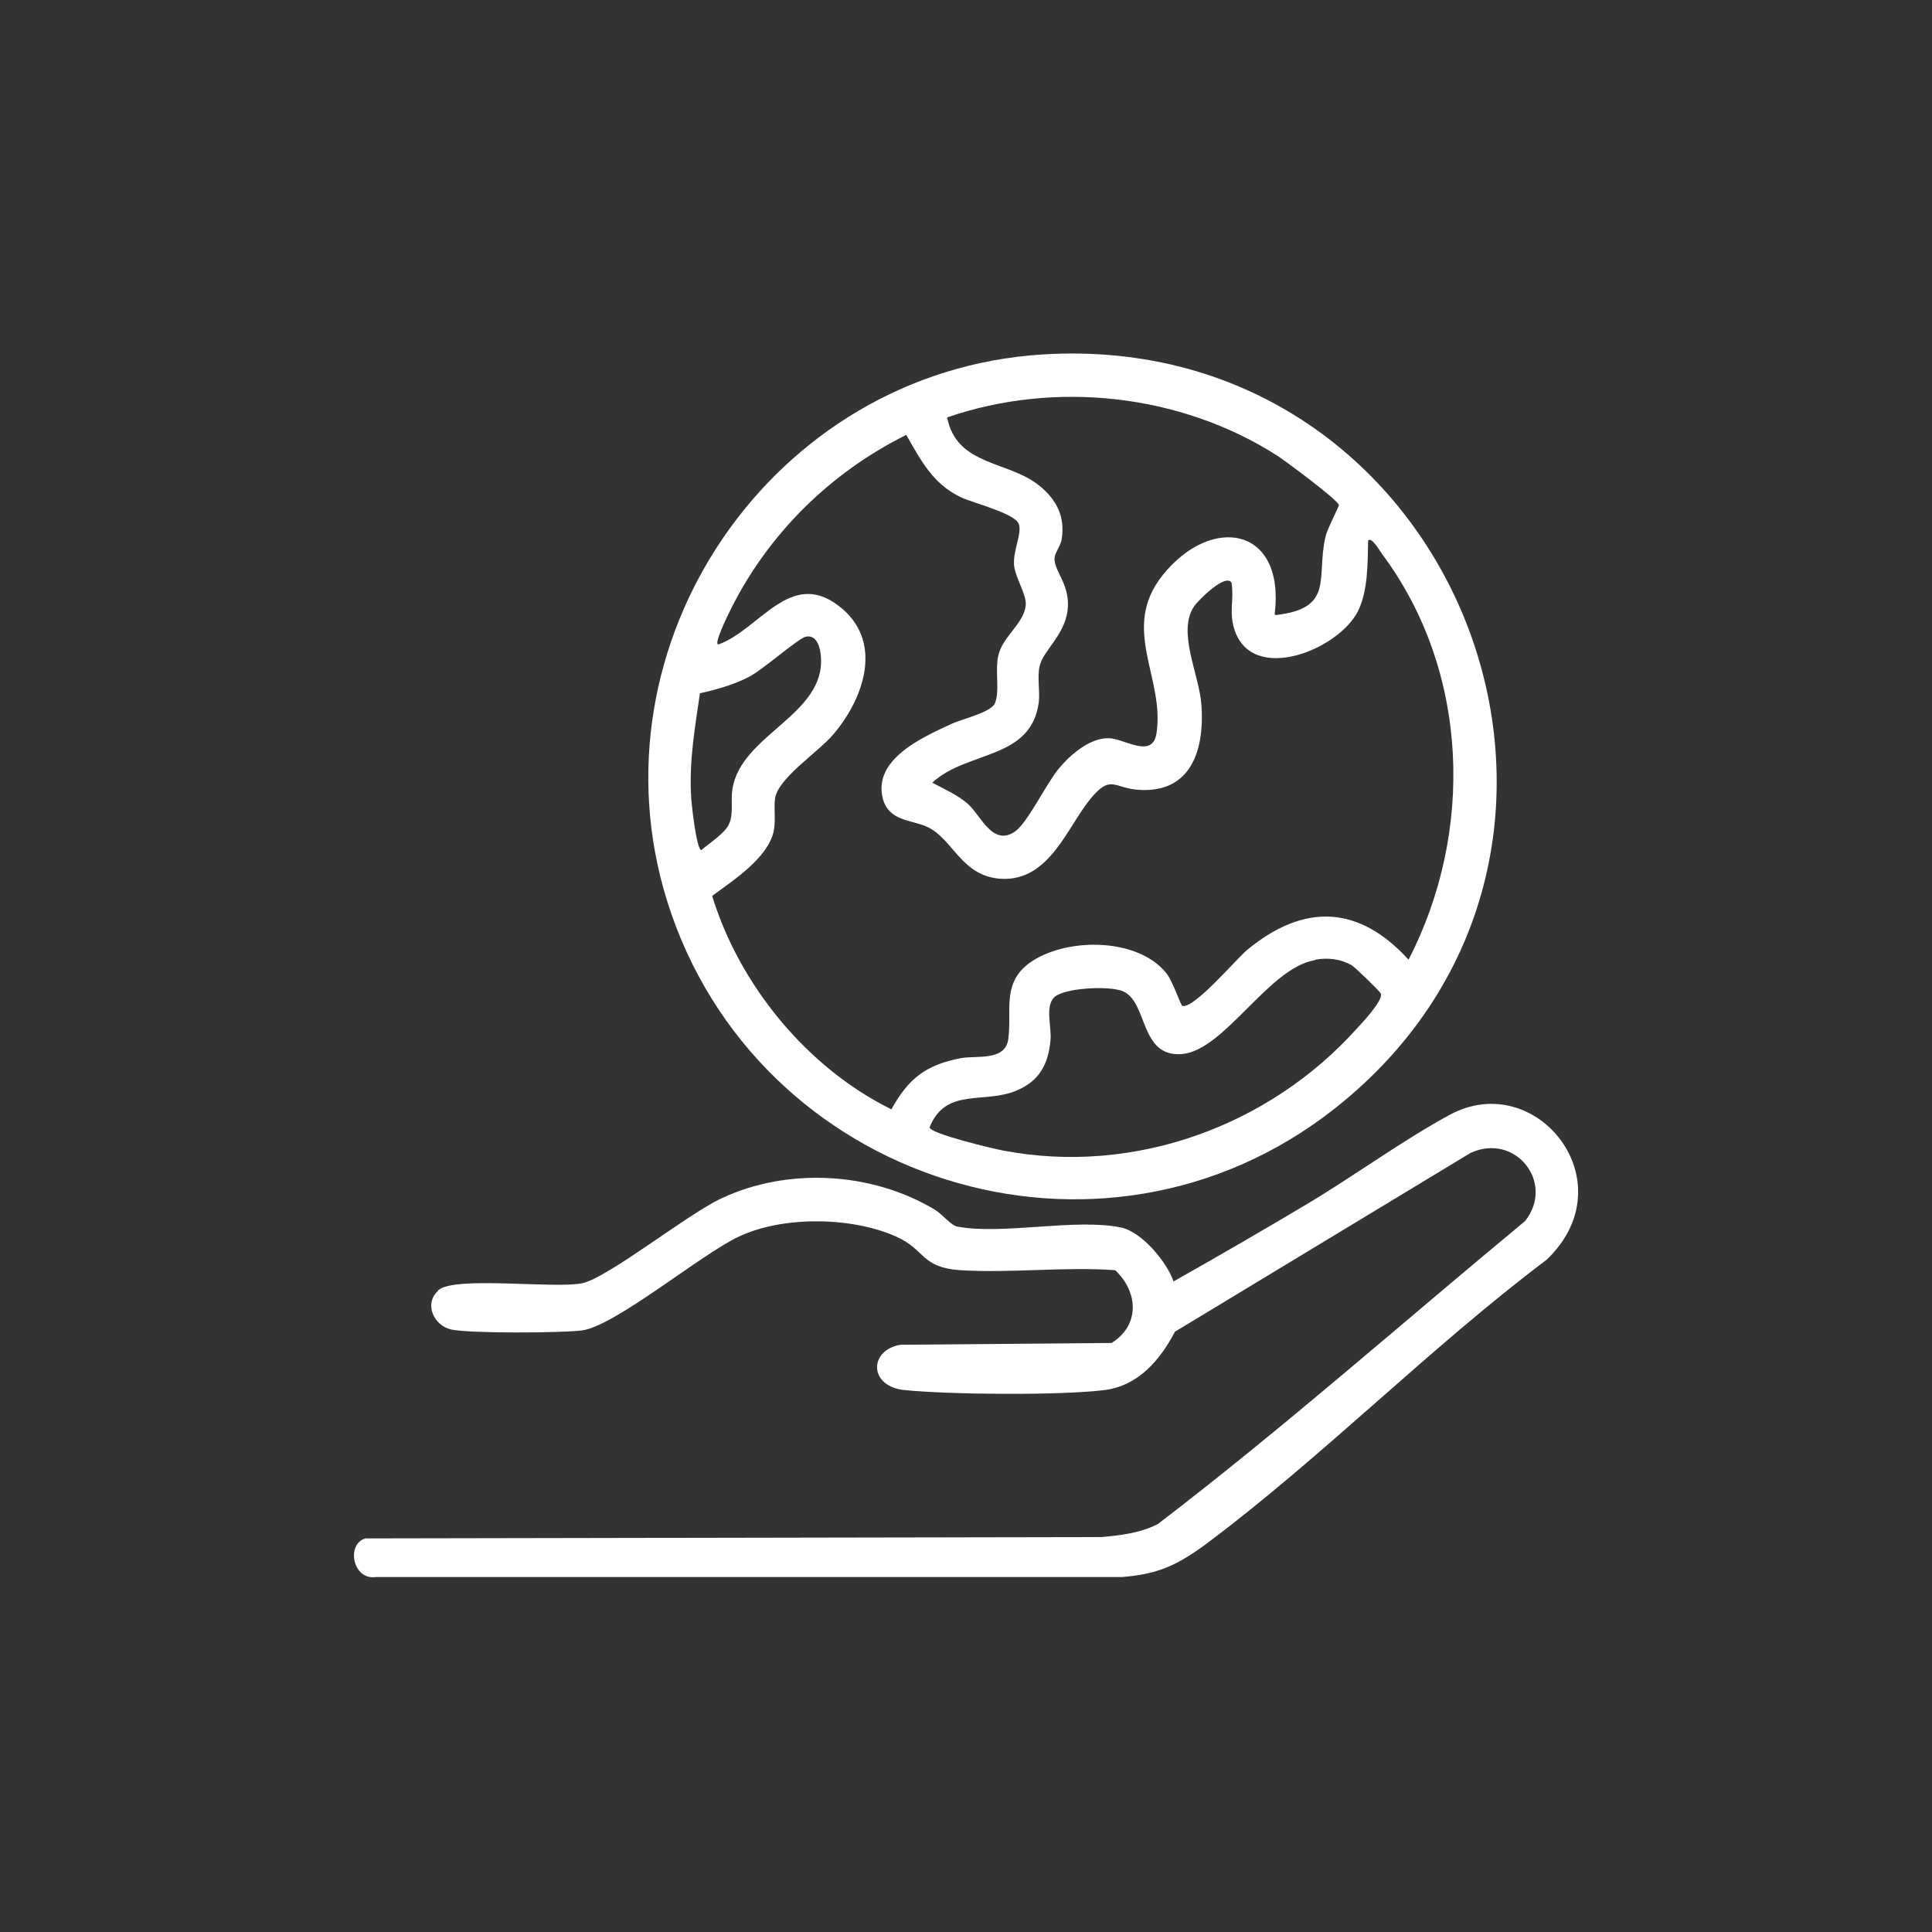 <?xml version="1.0" encoding="UTF-8"?> <svg xmlns="http://www.w3.org/2000/svg" id="Layer_1" version="1.1" viewBox="0 0 43 43"><rect x="0" y="0" width="43" height="43" fill="#333333" stroke="none"/><!-- Generator: Adobe Illustrator 30.1.0, SVG Export Plug-In . SVG Version: 2.1.1 Build 136) --><defs><style> .st0 { fill: #fff; } </style></defs><path class="st0" d="M29.27,21.37c-1.03.16-2.02,2.02-2.97,2.09-.93.07-.75-1.13-1.29-1.39-.28-.14-1.36-.09-1.56.14-.19.22-.04.65-.07.95-.05.53-.25.9-.75,1.11-.72.31-1.58-.08-1.94.82,0,.14,1.43.48,1.65.52,2.91.55,5.92-.55,7.87-2.73.12-.13.59-.63.52-.77-.03-.06-.58-.59-.65-.63-.25-.14-.53-.17-.81-.12M15.58,15.42c-.11.76-.24,1.49-.2,2.26,0,.15.12,1.24.23,1.24.17-.15.54-.38.62-.59.1-.23.03-.51.07-.76.18-1.22,2.08-1.66,1.97-2.96-.01-.17-.08-.49-.33-.44-.17.03-.96.74-1.28.9-.33.17-.72.28-1.08.36M30.45,12.02c-.01.5,0,1.14-.23,1.59-.44.86-2.36,1.63-2.75.39-.12-.39,0-.64-.06-1.03-.13-.22-.74.39-.83.52-.39.57.11,1.51.16,2.2.07.97-.21,1.96-1.38,1.89-.57-.03-.63-.36-1.09.2-.52.63-.91,1.83-1.98,1.78-.9-.05-1.07-.89-1.66-1.16-.36-.16-.84-.12-.98-.62-.23-.88.88-1.37,1.53-1.67.24-.11.86-.25.96-.45.12-.26,0-.75.08-1.07.09-.42.57-.71.61-1.12.02-.24-.23-.6-.26-.89-.03-.32.19-.73.1-.93-.11-.23-1.02-.46-1.28-.58-.63-.3-.89-.82-1.22-1.39-1.69.84-3.07,2.2-3.91,3.89-.03.06-.41.82-.26.77.9-.33,1.59-1.68,2.66-.86,1.01.76.59,2.03-.1,2.85-.34.41-1.24.98-1.31,1.44-.03.24.02.48-.03.73-.13.6-.91,1.1-1.37,1.44.61,1.99,2.12,3.83,3.99,4.75.38-.69.77-.99,1.55-1.14.33-.06.99.07,1.05-.42.09-.65-.17-1.29.55-1.75.8-.51,2.33-.51,2.97.28.15.19.32.73.36.73.27.05,1.18-1.03,1.44-1.25,1.26-1.04,2.48-1,3.59.22,1.47-2.85,1.35-6.43-.59-9.03-.04-.05-.23-.39-.31-.3M28.39,13.69c1.32-.15.9-.83,1.11-1.74.04-.18.3-.67.3-.71-.02-.11-1.2-.99-1.39-1.11-2.14-1.36-4.92-1.67-7.33-.84.21,1.08,1.35.96,2.04,1.51.39.31.59.69.51,1.2-.02.15-.17.32-.16.45.01.29.36.58.29,1.14-.07.55-.54.89-.62,1.23-.06.25.01.55-.02.81-.17,1.29-1.6,1.07-2.37,1.79.26.14.58.28.8.48.28.25.55.96,1.05.6.27-.19.7-1.08.97-1.4.26-.31.69-.68,1.11-.67.35.01.97.47,1.06-.11.19-1.23-.81-2.32.13-3.51,1.09-1.37,2.74-1.09,2.5.86M23.19,7.89c9.28-.59,13.78,11.05,6.52,16.78-5.21,4.11-12.9,1.65-14.86-4.61-1.79-5.74,2.34-11.79,8.34-12.17"></path><path class="st0" d="M9.75,28.72c.35-.33,2.58-.03,3.21-.16.57-.12,2.36-1.55,3.1-1.89,1.47-.69,3.34-.59,4.74.25.17.1.37.36.51.38,1,.19,2.63-.19,3.64.02.47.1,1.02.77,1.17,1.2,1.01-.57,2.01-1.15,3-1.74,1.02-.61,2.13-1.42,3.15-1.97,1.93-1.04,3.96,1.51,2.15,3.23-2.59,1.95-4.99,4.39-7.57,6.32-.64.47-1.07.68-1.89.74H8.36c-.51.07-.66-.73-.23-.86l16.39-.03c.43-.04.86-.09,1.25-.29,2.8-2.14,5.45-4.49,8.17-6.74.68-.85-.21-1.98-1.21-1.52l-6.58,3.98c-.33.63-.82,1.21-1.58,1.3-1,.12-3.4.1-4.42,0-.82-.07-.82-.89-.11-1.01l4.7-.04c.63-.39.6-1.13.08-1.62-1.13-.08-2.33.07-3.45,0-.88-.06-.77-.46-1.43-.75-.99-.44-2.51-.46-3.49,0-.84.39-2.74,1.98-3.49,2.09-.45.06-2.52.07-2.92-.02-.39-.09-.6-.57-.3-.85"></path></svg> 